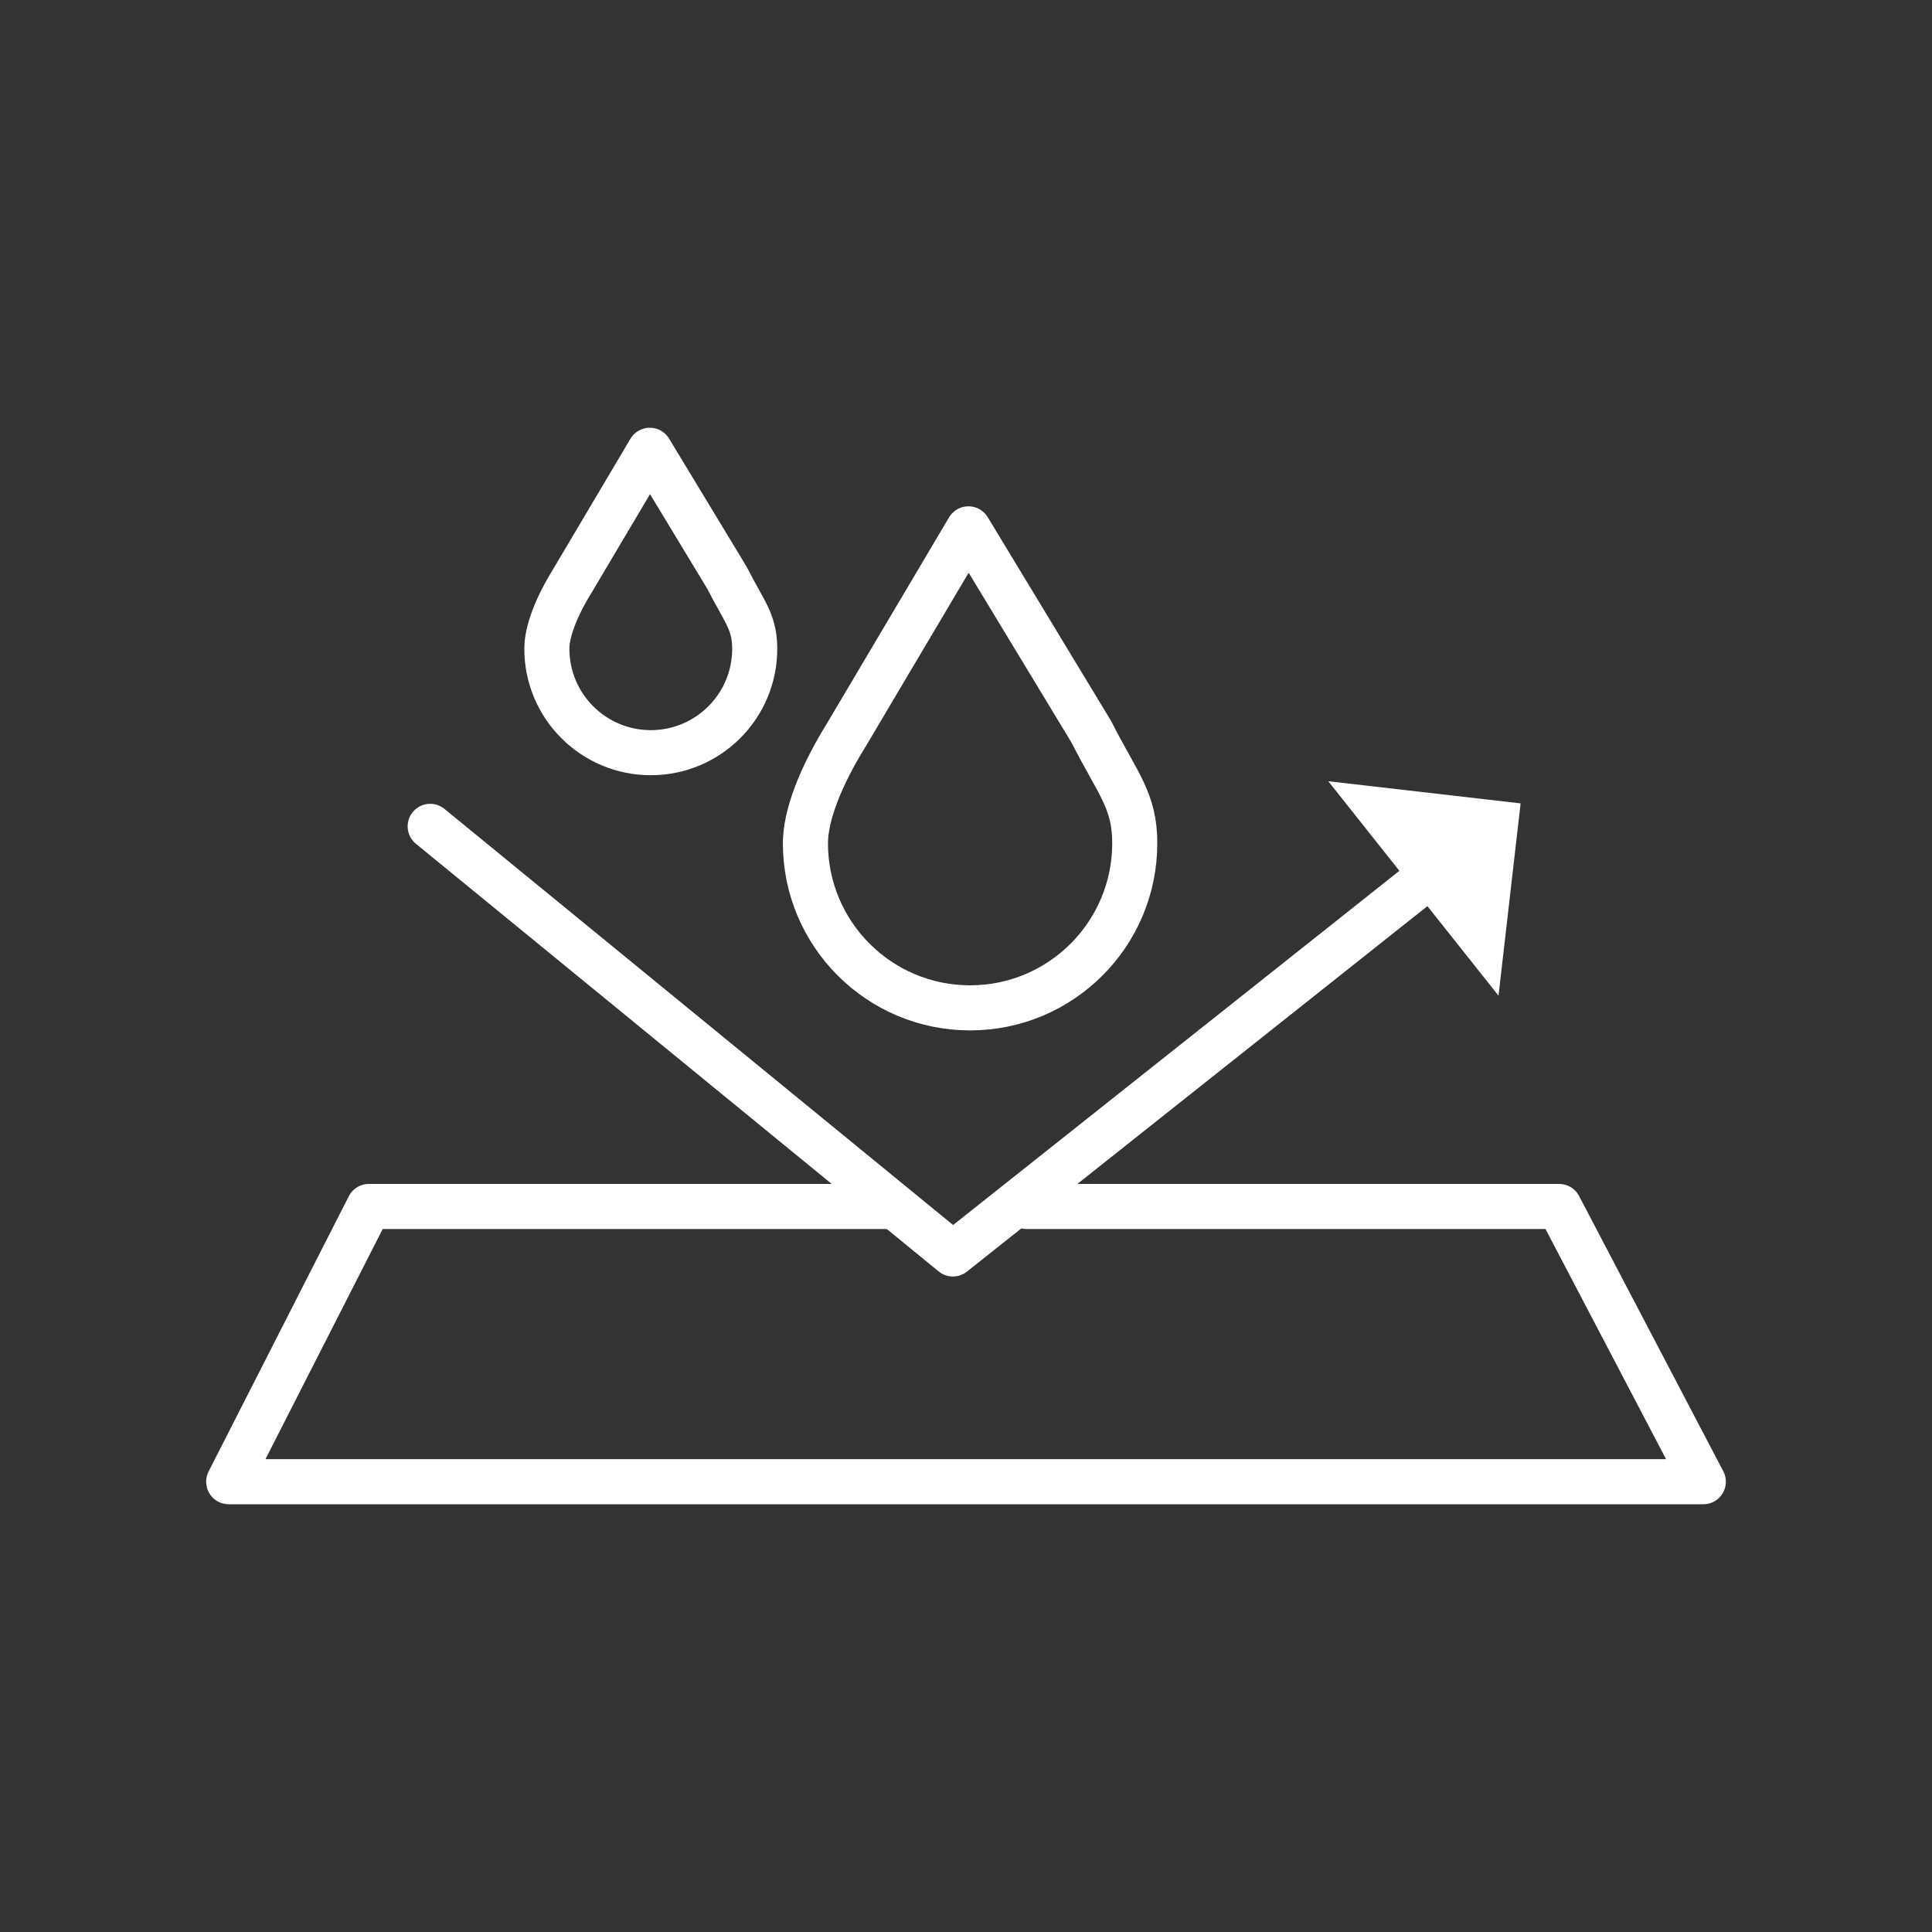 <?xml version="1.0" encoding="UTF-8"?><svg id="Layer_2" xmlns="http://www.w3.org/2000/svg" viewBox="0 0 600 600"><rect x="0" y="0" width="600" height="600" fill="#333333" stroke="none"/><defs><style>.cls-1{fill:#fff;}.cls-2{fill:none;stroke:#fff;stroke-linecap:round;stroke-linejoin:round;stroke-width:14px;}</style></defs><polyline class="cls-2" points="133.6 256.63 295.93 389.43 443.41 272.38"/><polygon class="cls-1" points="412.51 242.62 465.38 309.23 472.24 249.5 412.51 242.62"/><path class="cls-2" d="M338.91,227.25l-38.15-63.01-37.74,63.69c-10.85,17.47-12.89,28.41-12.89,33.93,0,28.24,22.9,51.14,51.14,51.14s51.14-22.9,51.14-51.14c0-13.35-5.34-18.49-13.5-34.61Z"/><path class="cls-2" d="M225.88,179.62l-24.08-39.78-23.83,40.21c-6.85,11.03-8.14,17.94-8.14,21.42,0,17.83,14.45,32.28,32.28,32.28s32.28-14.45,32.28-32.28c0-8.43-3.37-11.67-8.52-21.85Z"/><polyline class="cls-2" points="275.7 374.68 114.56 374.68 71.02 460.16 528.98 460.16 484.2 374.68 318.83 374.68"/></svg>
